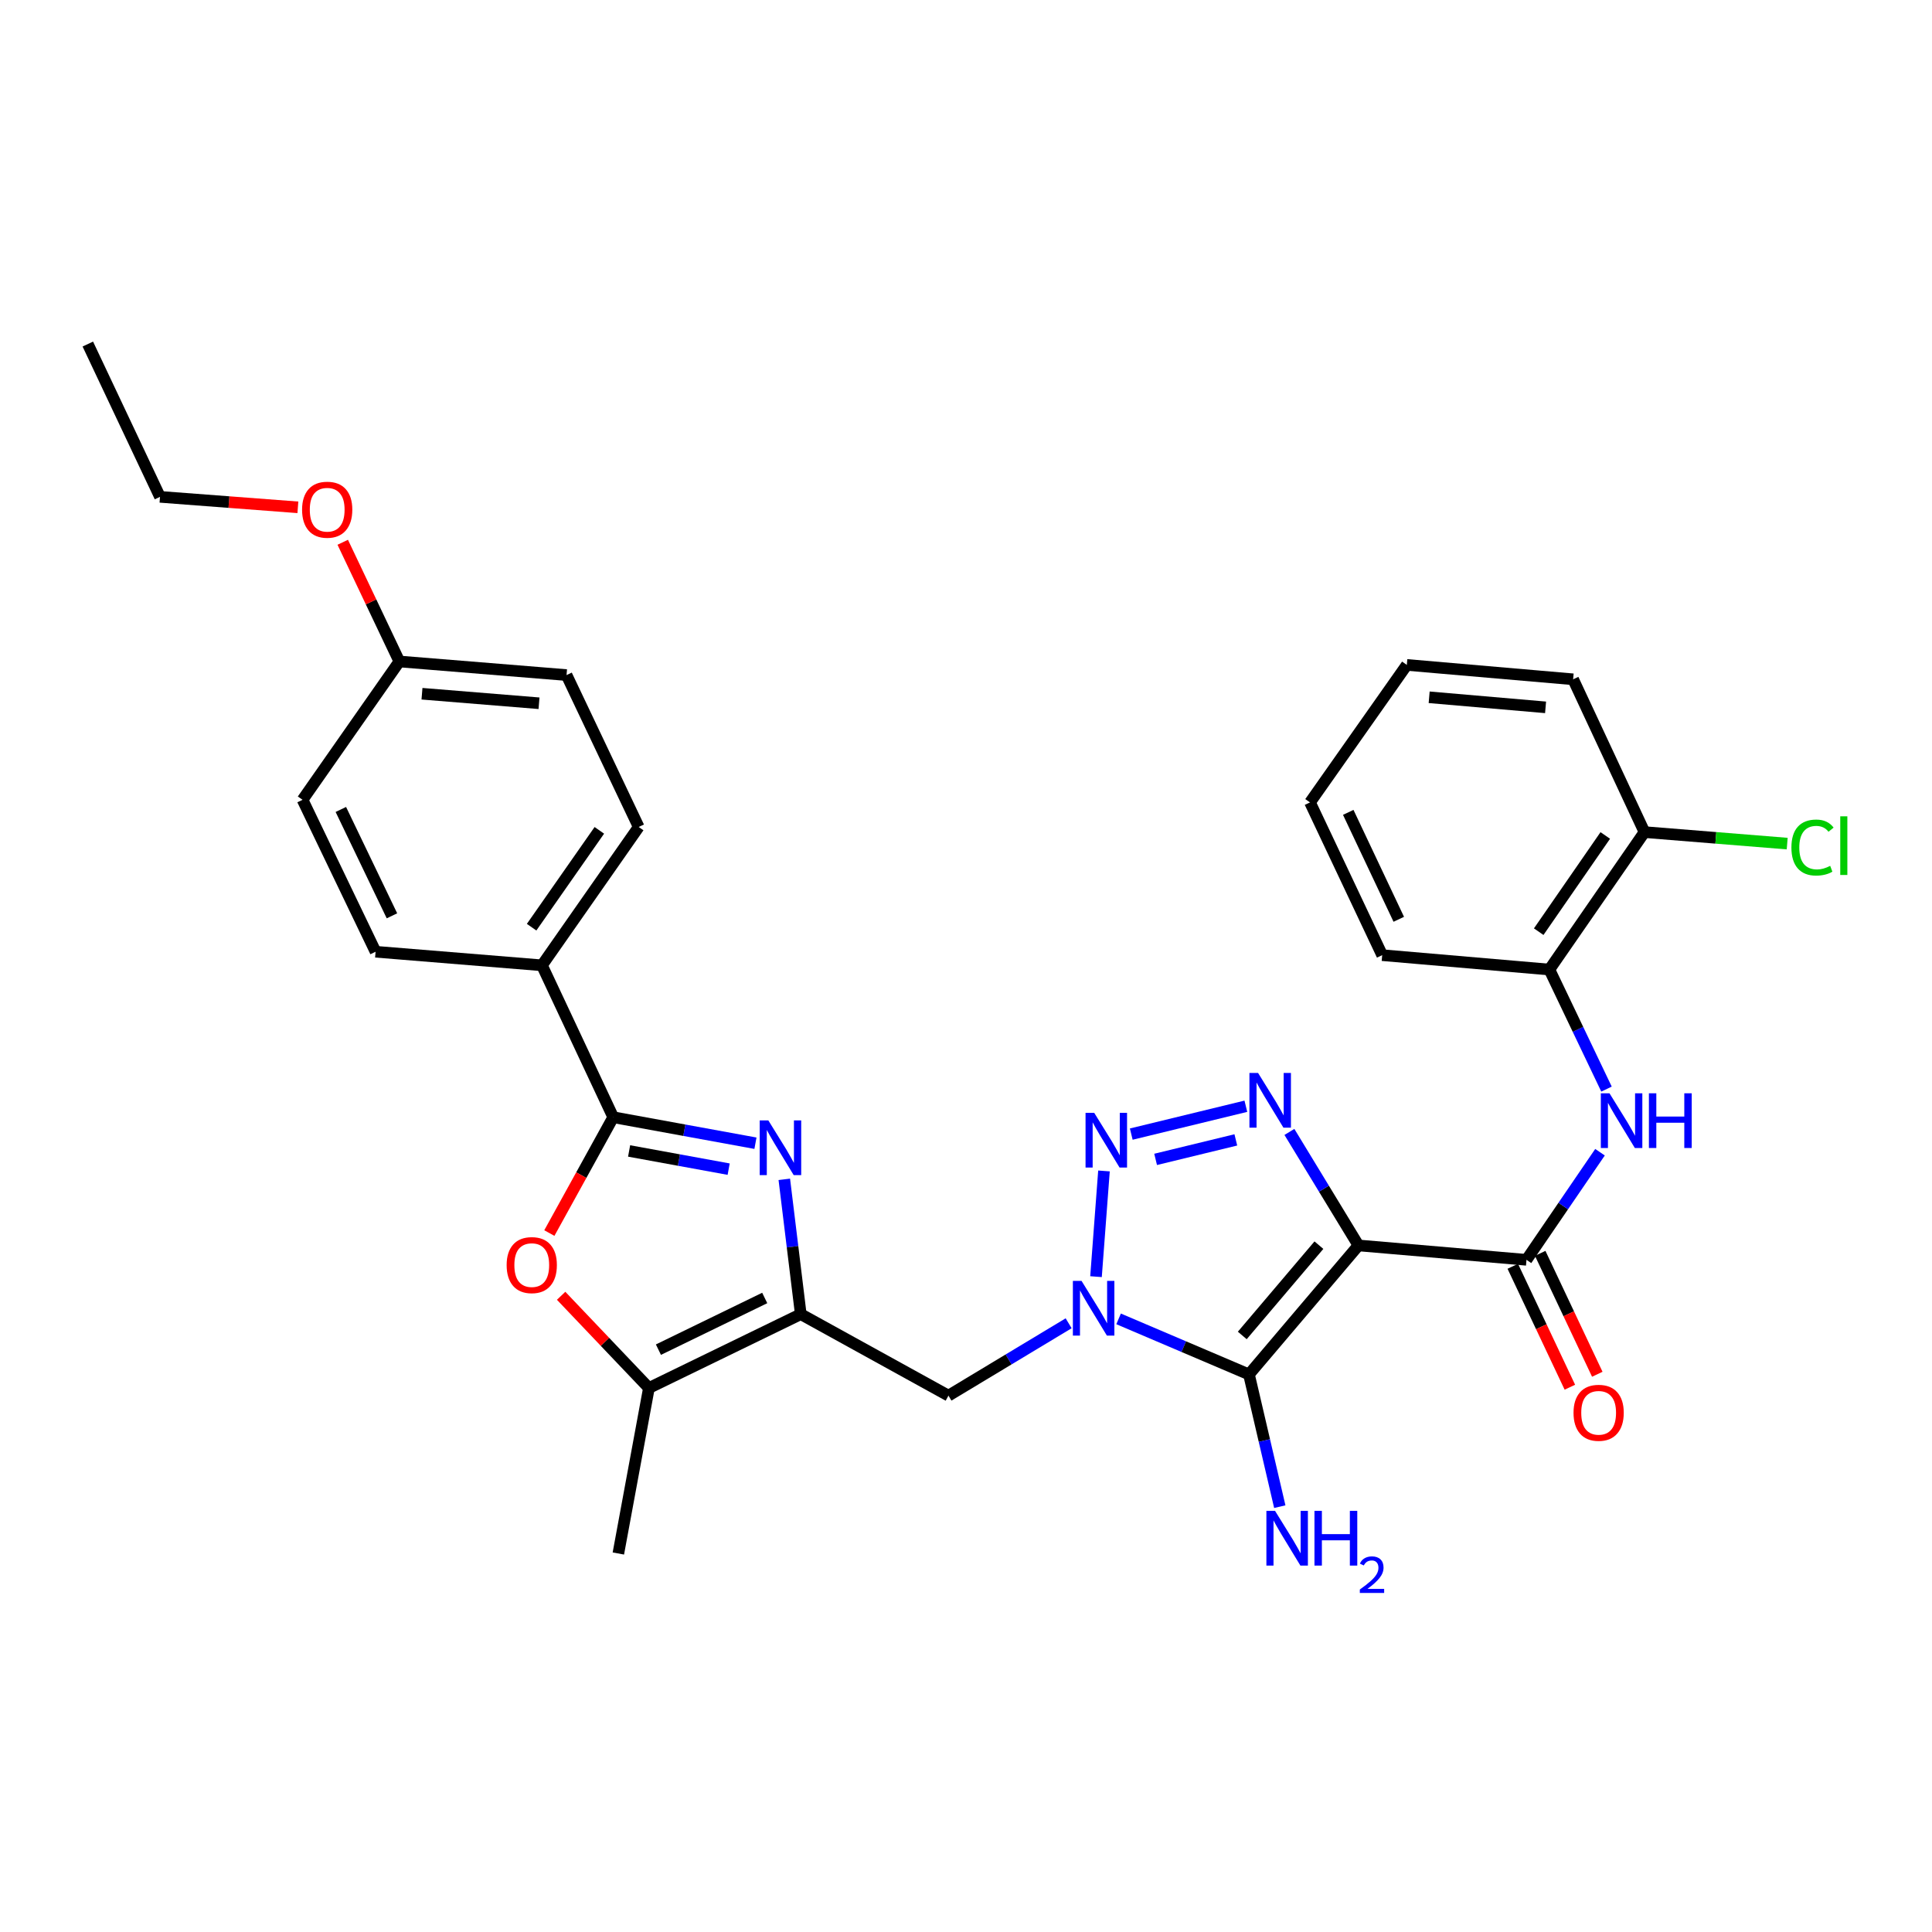 <?xml version='1.0' encoding='iso-8859-1'?>
<svg version='1.1' baseProfile='full'
              xmlns='http://www.w3.org/2000/svg'
                      xmlns:rdkit='http://www.rdkit.org/xml'
                      xmlns:xlink='http://www.w3.org/1999/xlink'
                  xml:space='preserve'
width='1000px' height='1000px' viewBox='0 0 1000 1000'>
<!-- END OF HEADER -->
<rect style='opacity:1.0;fill:#FFFFFF;stroke:none' width='1000' height='1000' x='0' y='0'> </rect>
<path class='bond-1' d='M 703.135,644.632 L 646.465,711.4' style='fill:none;fill-rule:evenodd;stroke:#000000;stroke-width:6px;stroke-linecap:butt;stroke-linejoin:miter;stroke-opacity:1' />
<path class='bond-1' d='M 682.668,644.491 L 642.999,691.228' style='fill:none;fill-rule:evenodd;stroke:#000000;stroke-width:6px;stroke-linecap:butt;stroke-linejoin:miter;stroke-opacity:1' />
<path class='bond-3' d='M 703.135,644.632 L 685.265,615.26' style='fill:none;fill-rule:evenodd;stroke:#000000;stroke-width:6px;stroke-linecap:butt;stroke-linejoin:miter;stroke-opacity:1' />
<path class='bond-3' d='M 685.265,615.26 L 667.395,585.887' style='fill:none;fill-rule:evenodd;stroke:#0000FF;stroke-width:6px;stroke-linecap:butt;stroke-linejoin:miter;stroke-opacity:1' />
<path class='bond-7' d='M 703.135,644.632 L 790.106,652.079' style='fill:none;fill-rule:evenodd;stroke:#000000;stroke-width:6px;stroke-linecap:butt;stroke-linejoin:miter;stroke-opacity:1' />
<path class='bond-0' d='M 578.985,682.647 L 612.725,697.023' style='fill:none;fill-rule:evenodd;stroke:#0000FF;stroke-width:6px;stroke-linecap:butt;stroke-linejoin:miter;stroke-opacity:1' />
<path class='bond-0' d='M 612.725,697.023 L 646.465,711.4' style='fill:none;fill-rule:evenodd;stroke:#000000;stroke-width:6px;stroke-linecap:butt;stroke-linejoin:miter;stroke-opacity:1' />
<path class='bond-9' d='M 553.128,684.926 L 522.025,703.652' style='fill:none;fill-rule:evenodd;stroke:#0000FF;stroke-width:6px;stroke-linecap:butt;stroke-linejoin:miter;stroke-opacity:1' />
<path class='bond-9' d='M 522.025,703.652 L 490.922,722.378' style='fill:none;fill-rule:evenodd;stroke:#000000;stroke-width:6px;stroke-linecap:butt;stroke-linejoin:miter;stroke-opacity:1' />
<path class='bond-31' d='M 567.292,660.799 L 571.417,606.082' style='fill:none;fill-rule:evenodd;stroke:#0000FF;stroke-width:6px;stroke-linecap:butt;stroke-linejoin:miter;stroke-opacity:1' />
<path class='bond-15' d='M 646.465,711.4 L 654.441,745.623' style='fill:none;fill-rule:evenodd;stroke:#000000;stroke-width:6px;stroke-linecap:butt;stroke-linejoin:miter;stroke-opacity:1' />
<path class='bond-15' d='M 654.441,745.623 L 662.417,779.846' style='fill:none;fill-rule:evenodd;stroke:#0000FF;stroke-width:6px;stroke-linecap:butt;stroke-linejoin:miter;stroke-opacity:1' />
<path class='bond-2' d='M 585.54,587.01 L 644.854,572.59' style='fill:none;fill-rule:evenodd;stroke:#0000FF;stroke-width:6px;stroke-linecap:butt;stroke-linejoin:miter;stroke-opacity:1' />
<path class='bond-2' d='M 598.145,600.098 L 639.664,590.004' style='fill:none;fill-rule:evenodd;stroke:#0000FF;stroke-width:6px;stroke-linecap:butt;stroke-linejoin:miter;stroke-opacity:1' />
<path class='bond-4' d='M 405.954,610.421 L 410.215,645.315' style='fill:none;fill-rule:evenodd;stroke:#0000FF;stroke-width:6px;stroke-linecap:butt;stroke-linejoin:miter;stroke-opacity:1' />
<path class='bond-4' d='M 410.215,645.315 L 414.476,680.209' style='fill:none;fill-rule:evenodd;stroke:#000000;stroke-width:6px;stroke-linecap:butt;stroke-linejoin:miter;stroke-opacity:1' />
<path class='bond-6' d='M 391.02,591.728 L 354.213,585.001' style='fill:none;fill-rule:evenodd;stroke:#0000FF;stroke-width:6px;stroke-linecap:butt;stroke-linejoin:miter;stroke-opacity:1' />
<path class='bond-6' d='M 354.213,585.001 L 317.407,578.275' style='fill:none;fill-rule:evenodd;stroke:#000000;stroke-width:6px;stroke-linecap:butt;stroke-linejoin:miter;stroke-opacity:1' />
<path class='bond-6' d='M 377.156,605.15 L 351.392,600.441' style='fill:none;fill-rule:evenodd;stroke:#0000FF;stroke-width:6px;stroke-linecap:butt;stroke-linejoin:miter;stroke-opacity:1' />
<path class='bond-6' d='M 351.392,600.441 L 325.627,595.733' style='fill:none;fill-rule:evenodd;stroke:#000000;stroke-width:6px;stroke-linecap:butt;stroke-linejoin:miter;stroke-opacity:1' />
<path class='bond-5' d='M 414.476,680.209 L 490.922,722.378' style='fill:none;fill-rule:evenodd;stroke:#000000;stroke-width:6px;stroke-linecap:butt;stroke-linejoin:miter;stroke-opacity:1' />
<path class='bond-10' d='M 414.476,680.209 L 335.876,718.428' style='fill:none;fill-rule:evenodd;stroke:#000000;stroke-width:6px;stroke-linecap:butt;stroke-linejoin:miter;stroke-opacity:1' />
<path class='bond-10' d='M 395.822,671.827 L 340.802,698.58' style='fill:none;fill-rule:evenodd;stroke:#000000;stroke-width:6px;stroke-linecap:butt;stroke-linejoin:miter;stroke-opacity:1' />
<path class='bond-13' d='M 317.407,578.275 L 280.514,499.649' style='fill:none;fill-rule:evenodd;stroke:#000000;stroke-width:6px;stroke-linecap:butt;stroke-linejoin:miter;stroke-opacity:1' />
<path class='bond-33' d='M 317.407,578.275 L 300.874,608.251' style='fill:none;fill-rule:evenodd;stroke:#000000;stroke-width:6px;stroke-linecap:butt;stroke-linejoin:miter;stroke-opacity:1' />
<path class='bond-33' d='M 300.874,608.251 L 284.34,638.227' style='fill:none;fill-rule:evenodd;stroke:#FF0000;stroke-width:6px;stroke-linecap:butt;stroke-linejoin:miter;stroke-opacity:1' />
<path class='bond-11' d='M 790.106,652.079 L 809.135,624.233' style='fill:none;fill-rule:evenodd;stroke:#000000;stroke-width:6px;stroke-linecap:butt;stroke-linejoin:miter;stroke-opacity:1' />
<path class='bond-11' d='M 809.135,624.233 L 828.163,596.386' style='fill:none;fill-rule:evenodd;stroke:#0000FF;stroke-width:6px;stroke-linecap:butt;stroke-linejoin:miter;stroke-opacity:1' />
<path class='bond-14' d='M 783.01,655.43 L 797.786,686.725' style='fill:none;fill-rule:evenodd;stroke:#000000;stroke-width:6px;stroke-linecap:butt;stroke-linejoin:miter;stroke-opacity:1' />
<path class='bond-14' d='M 797.786,686.725 L 812.563,718.02' style='fill:none;fill-rule:evenodd;stroke:#FF0000;stroke-width:6px;stroke-linecap:butt;stroke-linejoin:miter;stroke-opacity:1' />
<path class='bond-14' d='M 797.203,648.728 L 811.979,680.024' style='fill:none;fill-rule:evenodd;stroke:#000000;stroke-width:6px;stroke-linecap:butt;stroke-linejoin:miter;stroke-opacity:1' />
<path class='bond-14' d='M 811.979,680.024 L 826.756,711.319' style='fill:none;fill-rule:evenodd;stroke:#FF0000;stroke-width:6px;stroke-linecap:butt;stroke-linejoin:miter;stroke-opacity:1' />
<path class='bond-8' d='M 290.437,670.696 L 313.156,694.562' style='fill:none;fill-rule:evenodd;stroke:#FF0000;stroke-width:6px;stroke-linecap:butt;stroke-linejoin:miter;stroke-opacity:1' />
<path class='bond-8' d='M 313.156,694.562 L 335.876,718.428' style='fill:none;fill-rule:evenodd;stroke:#000000;stroke-width:6px;stroke-linecap:butt;stroke-linejoin:miter;stroke-opacity:1' />
<path class='bond-23' d='M 335.876,718.428 L 320.058,804.091' style='fill:none;fill-rule:evenodd;stroke:#000000;stroke-width:6px;stroke-linecap:butt;stroke-linejoin:miter;stroke-opacity:1' />
<path class='bond-12' d='M 831.527,563.718 L 816.742,532.778' style='fill:none;fill-rule:evenodd;stroke:#0000FF;stroke-width:6px;stroke-linecap:butt;stroke-linejoin:miter;stroke-opacity:1' />
<path class='bond-12' d='M 816.742,532.778 L 801.956,501.837' style='fill:none;fill-rule:evenodd;stroke:#000000;stroke-width:6px;stroke-linecap:butt;stroke-linejoin:miter;stroke-opacity:1' />
<path class='bond-16' d='M 801.956,501.837 L 851.18,430.693' style='fill:none;fill-rule:evenodd;stroke:#000000;stroke-width:6px;stroke-linecap:butt;stroke-linejoin:miter;stroke-opacity:1' />
<path class='bond-16' d='M 796.433,482.235 L 830.889,432.434' style='fill:none;fill-rule:evenodd;stroke:#000000;stroke-width:6px;stroke-linecap:butt;stroke-linejoin:miter;stroke-opacity:1' />
<path class='bond-25' d='M 801.956,501.837 L 715.421,494.391' style='fill:none;fill-rule:evenodd;stroke:#000000;stroke-width:6px;stroke-linecap:butt;stroke-linejoin:miter;stroke-opacity:1' />
<path class='bond-17' d='M 280.514,499.649 L 330.591,428.042' style='fill:none;fill-rule:evenodd;stroke:#000000;stroke-width:6px;stroke-linecap:butt;stroke-linejoin:miter;stroke-opacity:1' />
<path class='bond-17' d='M 275.163,479.912 L 310.217,429.788' style='fill:none;fill-rule:evenodd;stroke:#000000;stroke-width:6px;stroke-linecap:butt;stroke-linejoin:miter;stroke-opacity:1' />
<path class='bond-18' d='M 280.514,499.649 L 194.397,492.62' style='fill:none;fill-rule:evenodd;stroke:#000000;stroke-width:6px;stroke-linecap:butt;stroke-linejoin:miter;stroke-opacity:1' />
<path class='bond-19' d='M 851.18,430.693 L 888.114,433.67' style='fill:none;fill-rule:evenodd;stroke:#000000;stroke-width:6px;stroke-linecap:butt;stroke-linejoin:miter;stroke-opacity:1' />
<path class='bond-19' d='M 888.114,433.67 L 925.049,436.647' style='fill:none;fill-rule:evenodd;stroke:#00CC00;stroke-width:6px;stroke-linecap:butt;stroke-linejoin:miter;stroke-opacity:1' />
<path class='bond-26' d='M 851.18,430.693 L 814.251,351.604' style='fill:none;fill-rule:evenodd;stroke:#000000;stroke-width:6px;stroke-linecap:butt;stroke-linejoin:miter;stroke-opacity:1' />
<path class='bond-22' d='M 330.591,428.042 L 293.245,349.416' style='fill:none;fill-rule:evenodd;stroke:#000000;stroke-width:6px;stroke-linecap:butt;stroke-linejoin:miter;stroke-opacity:1' />
<path class='bond-21' d='M 194.397,492.62 L 156.606,413.977' style='fill:none;fill-rule:evenodd;stroke:#000000;stroke-width:6px;stroke-linecap:butt;stroke-linejoin:miter;stroke-opacity:1' />
<path class='bond-21' d='M 202.875,474.026 L 176.421,418.975' style='fill:none;fill-rule:evenodd;stroke:#000000;stroke-width:6px;stroke-linecap:butt;stroke-linejoin:miter;stroke-opacity:1' />
<path class='bond-20' d='M 206.709,342.379 L 156.606,413.977' style='fill:none;fill-rule:evenodd;stroke:#000000;stroke-width:6px;stroke-linecap:butt;stroke-linejoin:miter;stroke-opacity:1' />
<path class='bond-24' d='M 206.709,342.379 L 192.054,311.529' style='fill:none;fill-rule:evenodd;stroke:#000000;stroke-width:6px;stroke-linecap:butt;stroke-linejoin:miter;stroke-opacity:1' />
<path class='bond-24' d='M 192.054,311.529 L 177.4,280.68' style='fill:none;fill-rule:evenodd;stroke:#FF0000;stroke-width:6px;stroke-linecap:butt;stroke-linejoin:miter;stroke-opacity:1' />
<path class='bond-34' d='M 206.709,342.379 L 293.245,349.416' style='fill:none;fill-rule:evenodd;stroke:#000000;stroke-width:6px;stroke-linecap:butt;stroke-linejoin:miter;stroke-opacity:1' />
<path class='bond-34' d='M 218.418,359.078 L 278.992,364.004' style='fill:none;fill-rule:evenodd;stroke:#000000;stroke-width:6px;stroke-linecap:butt;stroke-linejoin:miter;stroke-opacity:1' />
<path class='bond-27' d='M 154.184,262.591 L 118.497,259.88' style='fill:none;fill-rule:evenodd;stroke:#FF0000;stroke-width:6px;stroke-linecap:butt;stroke-linejoin:miter;stroke-opacity:1' />
<path class='bond-27' d='M 118.497,259.88 L 82.81,257.169' style='fill:none;fill-rule:evenodd;stroke:#000000;stroke-width:6px;stroke-linecap:butt;stroke-linejoin:miter;stroke-opacity:1' />
<path class='bond-29' d='M 715.421,494.391 L 678.057,415.328' style='fill:none;fill-rule:evenodd;stroke:#000000;stroke-width:6px;stroke-linecap:butt;stroke-linejoin:miter;stroke-opacity:1' />
<path class='bond-29' d='M 724.007,475.825 L 697.852,420.481' style='fill:none;fill-rule:evenodd;stroke:#000000;stroke-width:6px;stroke-linecap:butt;stroke-linejoin:miter;stroke-opacity:1' />
<path class='bond-32' d='M 814.251,351.604 L 728.17,344.158' style='fill:none;fill-rule:evenodd;stroke:#000000;stroke-width:6px;stroke-linecap:butt;stroke-linejoin:miter;stroke-opacity:1' />
<path class='bond-32' d='M 799.986,366.124 L 739.729,360.912' style='fill:none;fill-rule:evenodd;stroke:#000000;stroke-width:6px;stroke-linecap:butt;stroke-linejoin:miter;stroke-opacity:1' />
<path class='bond-28' d='M 82.81,257.169 L 45.455,178.081' style='fill:none;fill-rule:evenodd;stroke:#000000;stroke-width:6px;stroke-linecap:butt;stroke-linejoin:miter;stroke-opacity:1' />
<path class='bond-30' d='M 678.057,415.328 L 728.17,344.158' style='fill:none;fill-rule:evenodd;stroke:#000000;stroke-width:6px;stroke-linecap:butt;stroke-linejoin:miter;stroke-opacity:1' />
<path  class='atom-1' d='M 559.8 662.98
L 569.08 677.98
Q 570 679.46, 571.48 682.14
Q 572.96 684.82, 573.04 684.98
L 573.04 662.98
L 576.8 662.98
L 576.8 691.3
L 572.92 691.3
L 562.96 674.9
Q 561.8 672.98, 560.56 670.78
Q 559.36 668.58, 559 667.9
L 559 691.3
L 555.32 691.3
L 555.32 662.98
L 559.8 662.98
' fill='#0000FF'/>
<path  class='atom-3' d='M 566.358 575.991
L 575.638 590.991
Q 576.558 592.471, 578.038 595.151
Q 579.518 597.831, 579.598 597.991
L 579.598 575.991
L 583.358 575.991
L 583.358 604.311
L 579.478 604.311
L 569.518 587.911
Q 568.358 585.991, 567.118 583.791
Q 565.918 581.591, 565.558 580.911
L 565.558 604.311
L 561.878 604.311
L 561.878 575.991
L 566.358 575.991
' fill='#0000FF'/>
<path  class='atom-4' d='M 651.184 555.369
L 660.464 570.369
Q 661.384 571.849, 662.864 574.529
Q 664.344 577.209, 664.424 577.369
L 664.424 555.369
L 668.184 555.369
L 668.184 583.689
L 664.304 583.689
L 654.344 567.289
Q 653.184 565.369, 651.944 563.169
Q 650.744 560.969, 650.384 560.289
L 650.384 583.689
L 646.704 583.689
L 646.704 555.369
L 651.184 555.369
' fill='#0000FF'/>
<path  class='atom-5' d='M 397.7 579.933
L 406.98 594.933
Q 407.9 596.413, 409.38 599.093
Q 410.86 601.773, 410.94 601.933
L 410.94 579.933
L 414.7 579.933
L 414.7 608.253
L 410.82 608.253
L 400.86 591.853
Q 399.7 589.933, 398.46 587.733
Q 397.26 585.533, 396.9 584.853
L 396.9 608.253
L 393.22 608.253
L 393.22 579.933
L 397.7 579.933
' fill='#0000FF'/>
<path  class='atom-9' d='M 262.238 654.81
Q 262.238 648.01, 265.598 644.21
Q 268.958 640.41, 275.238 640.41
Q 281.518 640.41, 284.878 644.21
Q 288.238 648.01, 288.238 654.81
Q 288.238 661.69, 284.838 665.61
Q 281.438 669.49, 275.238 669.49
Q 268.998 669.49, 265.598 665.61
Q 262.238 661.73, 262.238 654.81
M 275.238 666.29
Q 279.558 666.29, 281.878 663.41
Q 284.238 660.49, 284.238 654.81
Q 284.238 649.25, 281.878 646.45
Q 279.558 643.61, 275.238 643.61
Q 270.918 643.61, 268.558 646.41
Q 266.238 649.21, 266.238 654.81
Q 266.238 660.53, 268.558 663.41
Q 270.918 666.29, 275.238 666.29
' fill='#FF0000'/>
<path  class='atom-12' d='M 833.069 565.885
L 842.349 580.885
Q 843.269 582.365, 844.749 585.045
Q 846.229 587.725, 846.309 587.885
L 846.309 565.885
L 850.069 565.885
L 850.069 594.205
L 846.189 594.205
L 836.229 577.805
Q 835.069 575.885, 833.829 573.685
Q 832.629 571.485, 832.269 570.805
L 832.269 594.205
L 828.589 594.205
L 828.589 565.885
L 833.069 565.885
' fill='#0000FF'/>
<path  class='atom-12' d='M 853.469 565.885
L 857.309 565.885
L 857.309 577.925
L 871.789 577.925
L 871.789 565.885
L 875.629 565.885
L 875.629 594.205
L 871.789 594.205
L 871.789 581.125
L 857.309 581.125
L 857.309 594.205
L 853.469 594.205
L 853.469 565.885
' fill='#0000FF'/>
<path  class='atom-15' d='M 814.453 731.256
Q 814.453 724.456, 817.813 720.656
Q 821.173 716.856, 827.453 716.856
Q 833.733 716.856, 837.093 720.656
Q 840.453 724.456, 840.453 731.256
Q 840.453 738.136, 837.053 742.056
Q 833.653 745.936, 827.453 745.936
Q 821.213 745.936, 817.813 742.056
Q 814.453 738.176, 814.453 731.256
M 827.453 742.736
Q 831.773 742.736, 834.093 739.856
Q 836.453 736.936, 836.453 731.256
Q 836.453 725.696, 834.093 722.896
Q 831.773 720.056, 827.453 720.056
Q 823.133 720.056, 820.773 722.856
Q 818.453 725.656, 818.453 731.256
Q 818.453 736.976, 820.773 739.856
Q 823.133 742.736, 827.453 742.736
' fill='#FF0000'/>
<path  class='atom-16' d='M 659.964 782.022
L 669.244 797.022
Q 670.164 798.502, 671.644 801.182
Q 673.124 803.862, 673.204 804.022
L 673.204 782.022
L 676.964 782.022
L 676.964 810.342
L 673.084 810.342
L 663.124 793.942
Q 661.964 792.022, 660.724 789.822
Q 659.524 787.622, 659.164 786.942
L 659.164 810.342
L 655.484 810.342
L 655.484 782.022
L 659.964 782.022
' fill='#0000FF'/>
<path  class='atom-16' d='M 680.364 782.022
L 684.204 782.022
L 684.204 794.062
L 698.684 794.062
L 698.684 782.022
L 702.524 782.022
L 702.524 810.342
L 698.684 810.342
L 698.684 797.262
L 684.204 797.262
L 684.204 810.342
L 680.364 810.342
L 680.364 782.022
' fill='#0000FF'/>
<path  class='atom-16' d='M 703.897 809.349
Q 704.584 807.58, 706.22 806.603
Q 707.857 805.6, 710.128 805.6
Q 712.952 805.6, 714.536 807.131
Q 716.12 808.662, 716.12 811.381
Q 716.12 814.153, 714.061 816.741
Q 712.028 819.328, 707.804 822.39
L 716.437 822.39
L 716.437 824.502
L 703.844 824.502
L 703.844 822.733
Q 707.329 820.252, 709.388 818.404
Q 711.474 816.556, 712.477 814.893
Q 713.48 813.229, 713.48 811.513
Q 713.48 809.718, 712.583 808.715
Q 711.685 807.712, 710.128 807.712
Q 708.623 807.712, 707.62 808.319
Q 706.616 808.926, 705.904 810.273
L 703.897 809.349
' fill='#0000FF'/>
<path  class='atom-20' d='M 927.231 438.683
Q 927.231 431.643, 930.511 427.963
Q 933.831 424.243, 940.111 424.243
Q 945.951 424.243, 949.071 428.363
L 946.431 430.523
Q 944.151 427.523, 940.111 427.523
Q 935.831 427.523, 933.551 430.403
Q 931.311 433.243, 931.311 438.683
Q 931.311 444.283, 933.631 447.163
Q 935.991 450.043, 940.551 450.043
Q 943.671 450.043, 947.311 448.163
L 948.431 451.163
Q 946.951 452.123, 944.711 452.683
Q 942.471 453.243, 939.991 453.243
Q 933.831 453.243, 930.511 449.483
Q 927.231 445.723, 927.231 438.683
' fill='#00CC00'/>
<path  class='atom-20' d='M 952.511 422.523
L 956.191 422.523
L 956.191 452.883
L 952.511 452.883
L 952.511 422.523
' fill='#00CC00'/>
<path  class='atom-25' d='M 156.354 263.824
Q 156.354 257.024, 159.714 253.224
Q 163.074 249.424, 169.354 249.424
Q 175.634 249.424, 178.994 253.224
Q 182.354 257.024, 182.354 263.824
Q 182.354 270.704, 178.954 274.624
Q 175.554 278.504, 169.354 278.504
Q 163.114 278.504, 159.714 274.624
Q 156.354 270.744, 156.354 263.824
M 169.354 275.304
Q 173.674 275.304, 175.994 272.424
Q 178.354 269.504, 178.354 263.824
Q 178.354 258.264, 175.994 255.464
Q 173.674 252.624, 169.354 252.624
Q 165.034 252.624, 162.674 255.424
Q 160.354 258.224, 160.354 263.824
Q 160.354 269.544, 162.674 272.424
Q 165.034 275.304, 169.354 275.304
' fill='#FF0000'/>
</svg>
